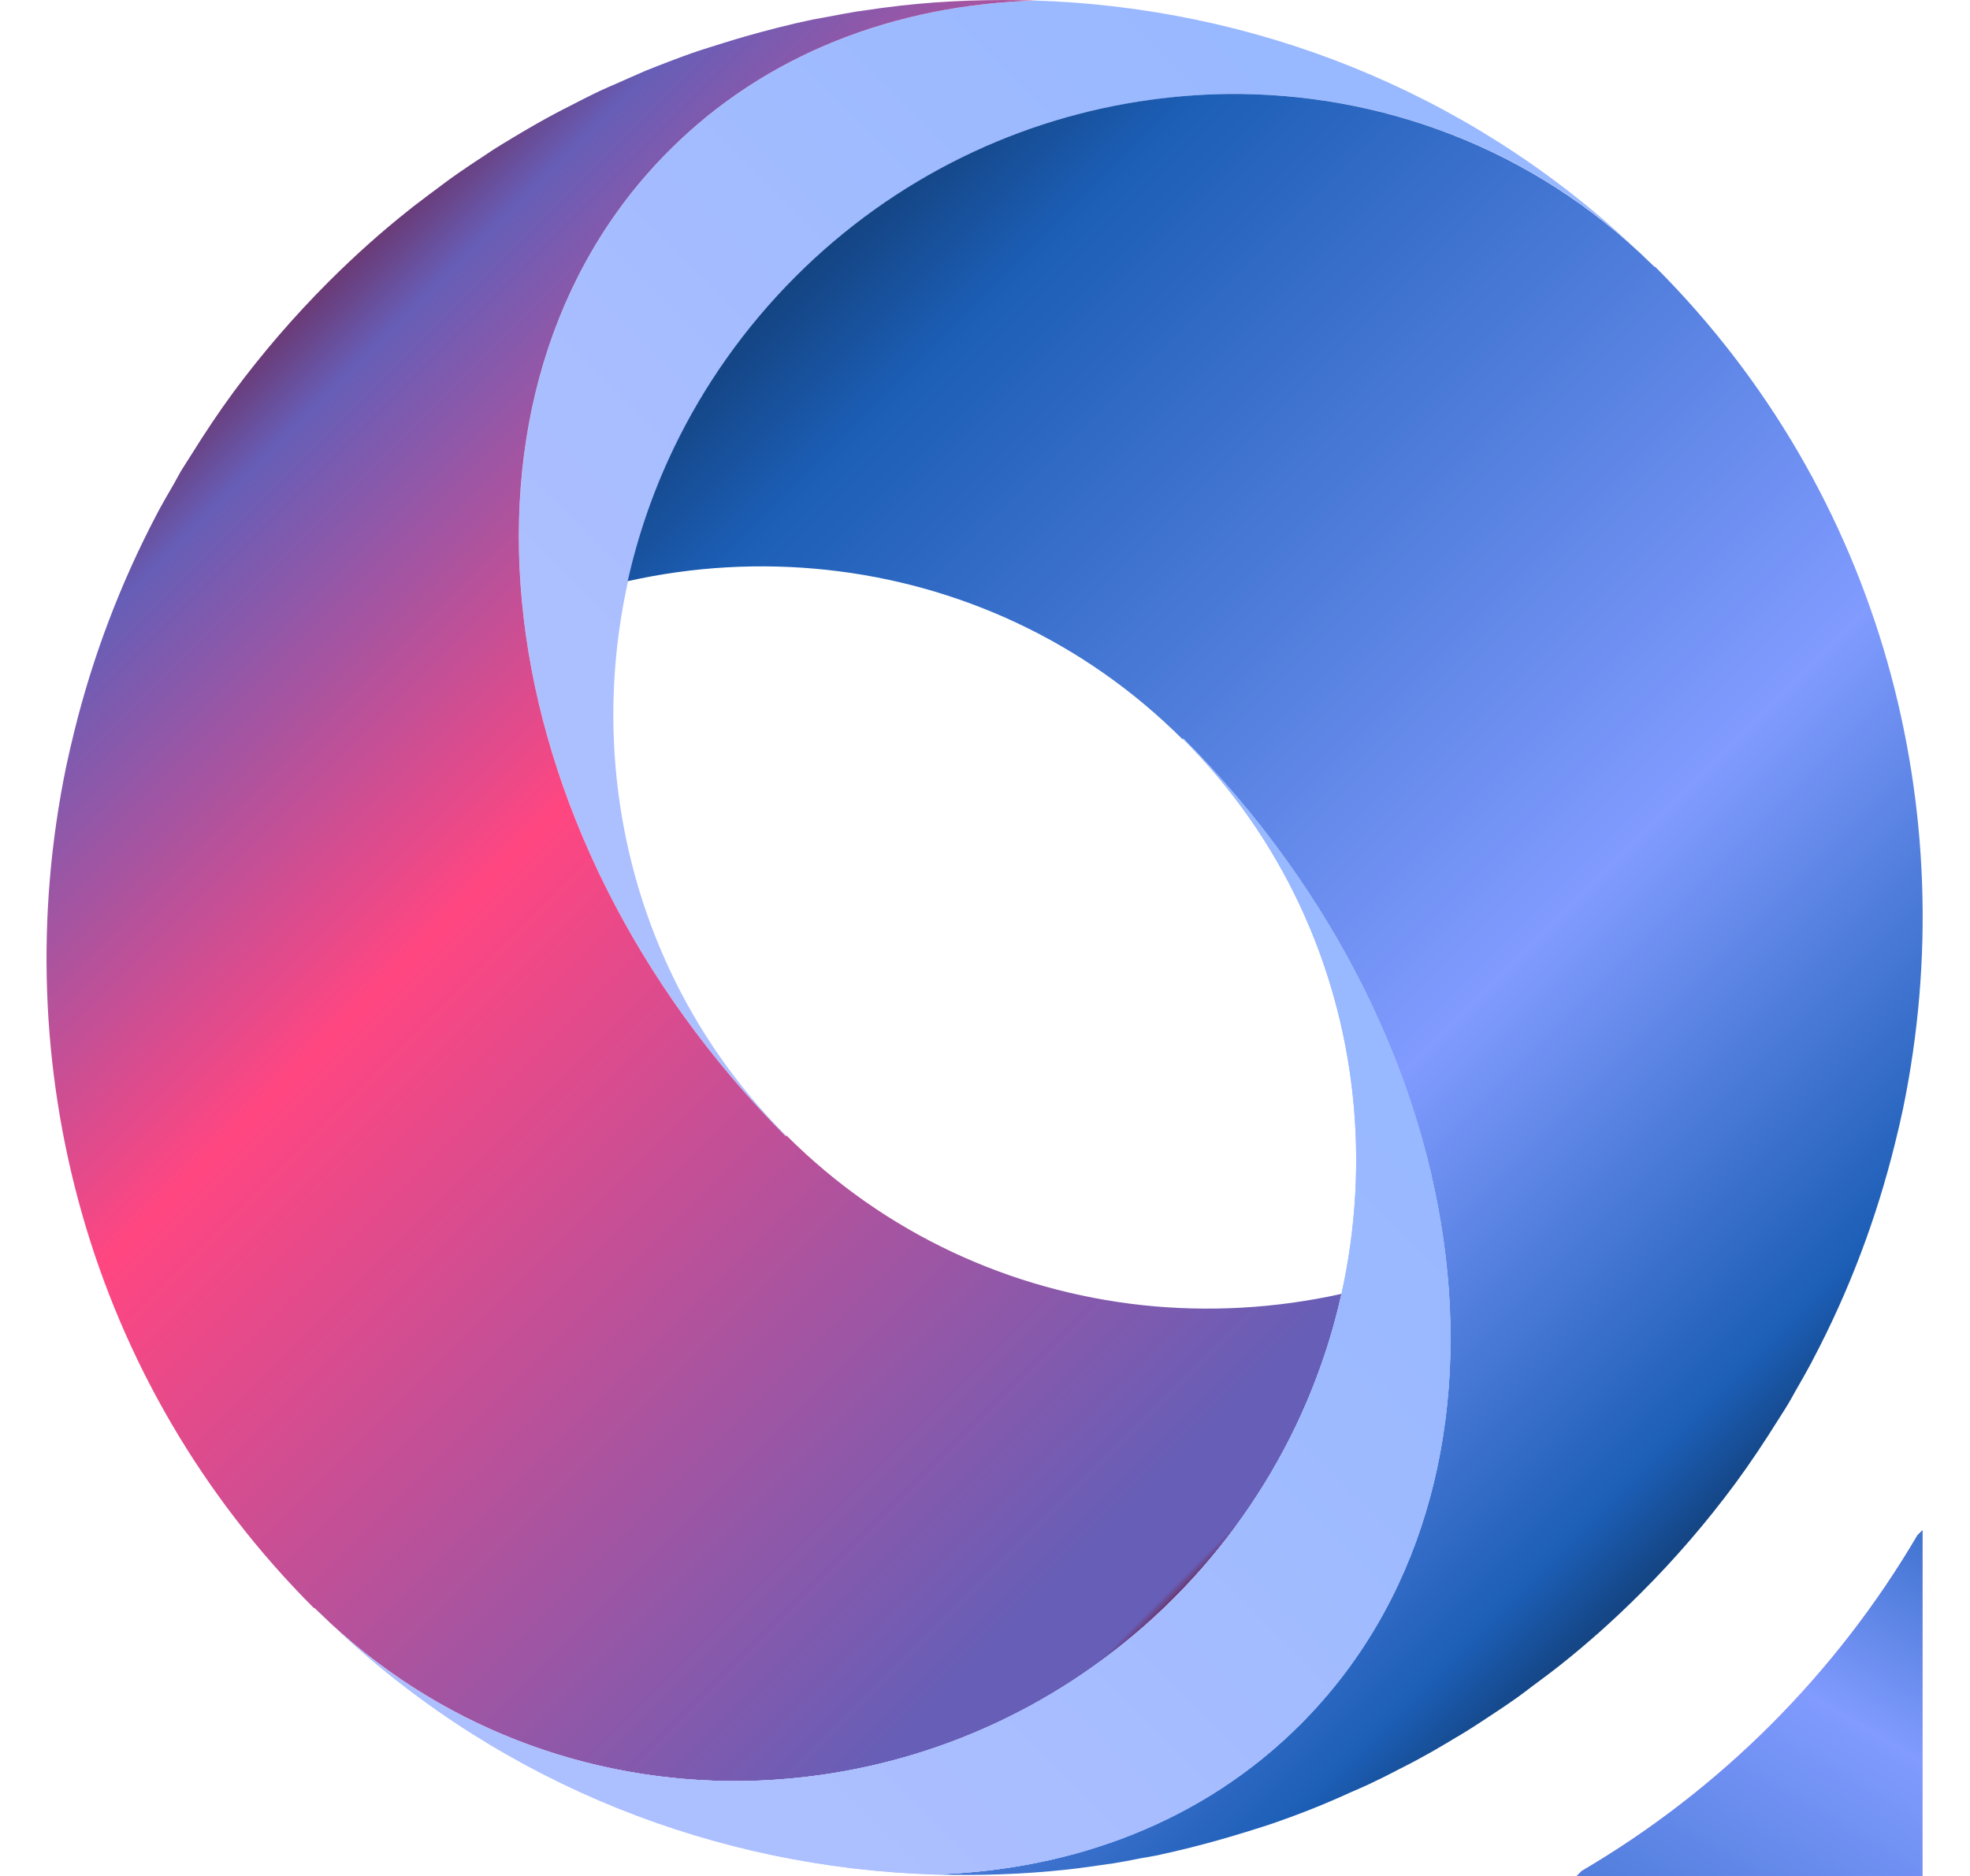 <svg width="21" height="20" viewBox="0 0 21 20" fill="none" xmlns="http://www.w3.org/2000/svg">
<path d="M17.612 2.849H17.611C17.595 2.832 17.576 2.815 17.559 2.798C17.576 2.815 17.595 2.831 17.612 2.849Z" fill="url(#paint0_linear_8884_242103)"/>
<path d="M7.134 1.605C8.165 0.574 9.547 0.051 11.042 0.006C13.343 0.082 15.606 0.947 17.391 2.609C17.464 2.674 17.535 2.742 17.605 2.811C17.608 2.813 17.61 2.815 17.612 2.817C17.539 2.746 17.464 2.677 17.39 2.608C16.172 1.518 14.629 0.984 13.08 1.002C12.809 1.006 12.537 1.028 12.267 1.065C10.889 1.254 9.552 1.882 8.484 2.95C7.937 3.497 7.506 4.115 7.189 4.772C6.968 5.231 6.804 5.709 6.695 6.196C6.539 6.898 6.499 7.616 6.576 8.323C6.727 9.713 7.327 11.056 8.384 12.112C8.387 12.115 8.39 12.117 8.392 12.12C8.389 12.12 8.384 12.119 8.38 12.117C5.139 8.86 4.58 4.158 7.134 1.605Z" fill="url(#paint1_linear_8884_242103)"/>
<path d="M7.133 1.605C8.164 0.573 9.546 0.051 11.041 0.006C10.564 -0.009 10.085 0.006 9.609 0.059C9.467 0.075 9.326 0.094 9.185 0.116C9.169 0.118 9.154 0.12 9.138 0.122C9.037 0.138 8.936 0.158 8.835 0.177C8.78 0.188 8.725 0.196 8.671 0.207C8.67 0.207 8.67 0.207 8.67 0.207C8.549 0.232 8.428 0.26 8.307 0.291C8.292 0.294 8.277 0.299 8.261 0.303C8.074 0.35 7.888 0.403 7.703 0.461C7.596 0.495 7.489 0.527 7.382 0.564C7.216 0.623 7.049 0.687 6.885 0.753C6.835 0.774 6.784 0.797 6.734 0.819C6.689 0.838 6.645 0.859 6.599 0.879C6.532 0.908 6.464 0.937 6.397 0.968C6.336 0.997 6.276 1.027 6.216 1.057C6.171 1.08 6.126 1.104 6.08 1.127C6.025 1.155 5.97 1.182 5.917 1.211C5.854 1.245 5.791 1.279 5.728 1.315C5.64 1.365 5.552 1.417 5.465 1.469C5.458 1.473 5.451 1.478 5.444 1.482C5.382 1.519 5.32 1.557 5.258 1.596C5.221 1.621 5.184 1.646 5.146 1.671C5.09 1.708 5.033 1.744 4.977 1.783C4.919 1.823 4.86 1.862 4.804 1.903C4.753 1.939 4.705 1.977 4.655 2.014C4.606 2.051 4.555 2.087 4.507 2.125C4.459 2.163 4.41 2.197 4.363 2.236C4.219 2.35 4.077 2.469 3.938 2.593C3.79 2.725 3.645 2.862 3.503 3.004C3.133 3.374 2.797 3.765 2.494 4.173C2.332 4.393 2.182 4.619 2.04 4.847C2.002 4.908 1.962 4.968 1.925 5.029C1.901 5.072 1.879 5.114 1.855 5.156C1.794 5.261 1.733 5.366 1.676 5.473C1.675 5.477 1.674 5.48 1.671 5.483C1.28 6.227 0.986 7.007 0.79 7.805C0.76 7.928 0.731 8.051 0.705 8.174C0.052 11.339 0.928 14.727 3.348 17.146L3.352 17.142C3.369 17.159 3.386 17.175 3.403 17.191C4.648 18.409 6.278 19.007 7.916 18.988C8.187 18.984 8.459 18.963 8.729 18.926C10.106 18.736 11.444 18.108 12.512 17.04C13.058 16.494 13.489 15.875 13.806 15.218C14.027 14.759 14.192 14.282 14.3 13.794C13.599 13.95 12.88 13.99 12.173 13.914C10.782 13.762 9.441 13.162 8.384 12.106L8.376 12.114C5.138 8.856 4.58 4.157 7.133 1.605Z" fill="url(#paint2_linear_8884_242103)"/>
<path d="M17.64 2.847C17.623 2.83 17.606 2.815 17.589 2.799C16.343 1.581 14.713 0.983 13.076 1.002C12.805 1.006 12.533 1.027 12.263 1.064C10.886 1.253 9.548 1.881 8.48 2.949C7.934 3.496 7.502 4.114 7.185 4.772C6.965 5.23 6.8 5.708 6.691 6.196C7.393 6.039 8.112 5.999 8.819 6.076C10.209 6.227 11.551 6.828 12.608 7.884L12.616 7.876C15.854 11.134 16.412 15.832 13.859 18.385C12.828 19.416 11.446 19.94 9.951 19.984C10.428 19.999 10.907 19.983 11.383 19.931C11.524 19.915 11.666 19.895 11.806 19.874C11.823 19.872 11.838 19.87 11.854 19.868C11.955 19.852 12.056 19.832 12.157 19.812C12.212 19.802 12.267 19.794 12.321 19.783C12.322 19.783 12.322 19.783 12.322 19.783C12.443 19.757 12.564 19.729 12.685 19.699C12.7 19.695 12.715 19.691 12.73 19.687C12.918 19.64 13.104 19.586 13.289 19.529C13.396 19.495 13.504 19.463 13.61 19.425C13.776 19.367 13.942 19.304 14.106 19.236C14.157 19.215 14.207 19.193 14.258 19.171C14.303 19.152 14.347 19.131 14.392 19.111C14.46 19.081 14.528 19.053 14.595 19.021C14.655 18.993 14.716 18.962 14.776 18.933C14.821 18.91 14.866 18.886 14.912 18.863C14.967 18.835 15.021 18.808 15.075 18.779C15.139 18.745 15.201 18.71 15.264 18.675C15.352 18.625 15.439 18.573 15.527 18.52C15.534 18.516 15.541 18.512 15.548 18.508C15.61 18.471 15.671 18.433 15.733 18.393C15.771 18.369 15.808 18.343 15.846 18.319C15.902 18.282 15.959 18.245 16.015 18.207C16.073 18.167 16.131 18.128 16.188 18.087C16.238 18.051 16.287 18.013 16.337 17.975C16.386 17.939 16.436 17.902 16.485 17.865C16.532 17.828 16.582 17.792 16.629 17.754C16.773 17.64 16.915 17.52 17.054 17.397C17.202 17.265 17.347 17.128 17.49 16.985C17.86 16.616 18.196 16.224 18.497 15.817C18.659 15.597 18.809 15.371 18.952 15.142C18.989 15.082 19.03 15.022 19.066 14.96C19.091 14.919 19.114 14.876 19.137 14.834C19.198 14.729 19.258 14.624 19.315 14.517C19.317 14.514 19.319 14.51 19.32 14.506C19.713 13.763 20.006 12.982 20.202 12.184C20.233 12.062 20.261 11.939 20.287 11.816C20.939 8.651 20.063 5.263 17.644 2.844L17.64 2.847Z" fill="url(#paint3_linear_8884_242103)"/>
<path d="M13.861 18.386C12.83 19.417 11.448 19.94 9.952 19.984C7.652 19.909 5.389 19.044 3.604 17.382C3.531 17.316 3.46 17.248 3.389 17.18C3.387 17.177 3.385 17.175 3.383 17.173C3.456 17.244 3.53 17.314 3.605 17.383C4.822 18.472 6.365 19.006 7.915 18.988C8.186 18.985 8.458 18.963 8.728 18.926C10.105 18.737 11.443 18.108 12.511 17.041C13.057 16.494 13.489 15.876 13.806 15.218C14.026 14.759 14.191 14.282 14.3 13.794C14.455 13.093 14.496 12.374 14.419 11.667C14.268 10.277 13.667 8.935 12.611 7.878C12.608 7.875 12.605 7.873 12.602 7.87C12.607 7.871 12.611 7.872 12.615 7.873C15.855 11.131 16.415 15.832 13.861 18.386Z" fill="url(#paint4_linear_8884_242103)"/>
<path d="M13.861 18.386C12.83 19.417 11.448 19.94 9.952 19.984C7.652 19.909 5.389 19.044 3.604 17.382C3.531 17.316 3.46 17.248 3.389 17.18C3.387 17.177 3.385 17.175 3.383 17.173C3.456 17.244 3.53 17.314 3.605 17.383C4.822 18.472 6.365 19.006 7.915 18.988C8.186 18.985 8.458 18.963 8.728 18.926C10.105 18.737 11.443 18.108 12.511 17.041C13.057 16.494 13.489 15.876 13.806 15.218C14.026 14.759 14.191 14.282 14.3 13.794C14.455 13.093 14.496 12.374 14.419 11.667C14.268 10.277 13.667 8.935 12.611 7.878C12.608 7.875 12.605 7.873 12.602 7.87C12.607 7.871 12.611 7.872 12.615 7.873C15.855 11.131 16.415 15.832 13.861 18.386Z" fill="url(#paint5_linear_8884_242103)"/>
<path d="M16.861 19.947L16.809 20H20.493V16.315L20.44 16.368C19.573 17.845 18.339 19.08 16.861 19.947Z" fill="url(#paint6_linear_8884_242103)"/>
<path d="M16.861 19.947L16.809 20H20.493V16.315L20.44 16.368C19.573 17.845 18.339 19.08 16.861 19.947Z" fill="url(#paint7_linear_8884_242103)"/>
<defs>
<linearGradient id="paint0_linear_8884_242103" x1="17.586" y1="2.822" x2="17.585" y2="2.824" gradientUnits="userSpaceOnUse">
<stop stop-color="#20B2D8"/>
<stop offset="0.9" stop-color="#247A93"/>
<stop offset="1" stop-color="#247A93"/>
</linearGradient>
<linearGradient id="paint1_linear_8884_242103" x1="14.71" y1="-0.084" x2="5.444" y2="9.182" gradientUnits="userSpaceOnUse">
<stop stop-color="#98B8FF"/>
<stop offset="0.107" stop-color="#98B8FF"/>
<stop offset="0.821" stop-color="#ACBFFF"/>
<stop offset="1" stop-color="#ACBFFF"/>
</linearGradient>
<linearGradient id="paint2_linear_8884_242103" x1="14.085" y1="15.467" x2="2.563" y2="3.944" gradientUnits="userSpaceOnUse">
<stop stop-color="#6A3A75"/>
<stop offset="0.005" stop-color="#675EB7"/>
<stop offset="0.061" stop-color="#675EB7"/>
<stop offset="0.65" stop-color="#FF4681"/>
<stop offset="0.949" stop-color="#675EB7"/>
<stop offset="1" stop-color="#6A3A75"/>
</linearGradient>
<linearGradient id="paint3_linear_8884_242103" x1="18.429" y1="16.046" x2="6.907" y2="4.522" gradientUnits="userSpaceOnUse">
<stop stop-color="#144482"/>
<stop offset="0.056" stop-color="#1C5EB6"/>
<stop offset="0.35" stop-color="#819BFF"/>
<stop offset="0.9" stop-color="#1C5EB6"/>
<stop offset="1" stop-color="#144482"/>
</linearGradient>
<linearGradient id="paint4_linear_8884_242103" x1="12.562" y1="7.779" x2="3.295" y2="17.046" gradientUnits="userSpaceOnUse">
<stop stop-color="#98B8FF"/>
<stop offset="0.107" stop-color="#98B8FF"/>
<stop offset="0.821" stop-color="#ACBFFF"/>
<stop offset="1" stop-color="#ACBFFF"/>
</linearGradient>
<linearGradient id="paint5_linear_8884_242103" x1="12.562" y1="7.779" x2="3.295" y2="17.046" gradientUnits="userSpaceOnUse">
<stop stop-color="#98B8FF"/>
<stop offset="0.107" stop-color="#98B8FF"/>
<stop offset="0.821" stop-color="#ACBFFF"/>
<stop offset="1" stop-color="#ACBFFF"/>
</linearGradient>
<linearGradient id="paint6_linear_8884_242103" x1="21.528" y1="16.276" x2="18.288" y2="21.809" gradientUnits="userSpaceOnUse">
<stop offset="0.061" stop-color="#675EB7"/>
<stop offset="0.53" stop-color="#CF84FF"/>
<stop offset="0.949" stop-color="#675EB7"/>
</linearGradient>
<linearGradient id="paint7_linear_8884_242103" x1="22.148" y1="15.241" x2="16.49" y2="24.8" gradientUnits="userSpaceOnUse">
<stop stop-color="#144482"/>
<stop offset="0.056" stop-color="#1C5EB6"/>
<stop offset="0.35" stop-color="#819BFF"/>
<stop offset="0.9" stop-color="#1C5EB6"/>
<stop offset="1" stop-color="#144482"/>
</linearGradient>
</defs>
</svg>
